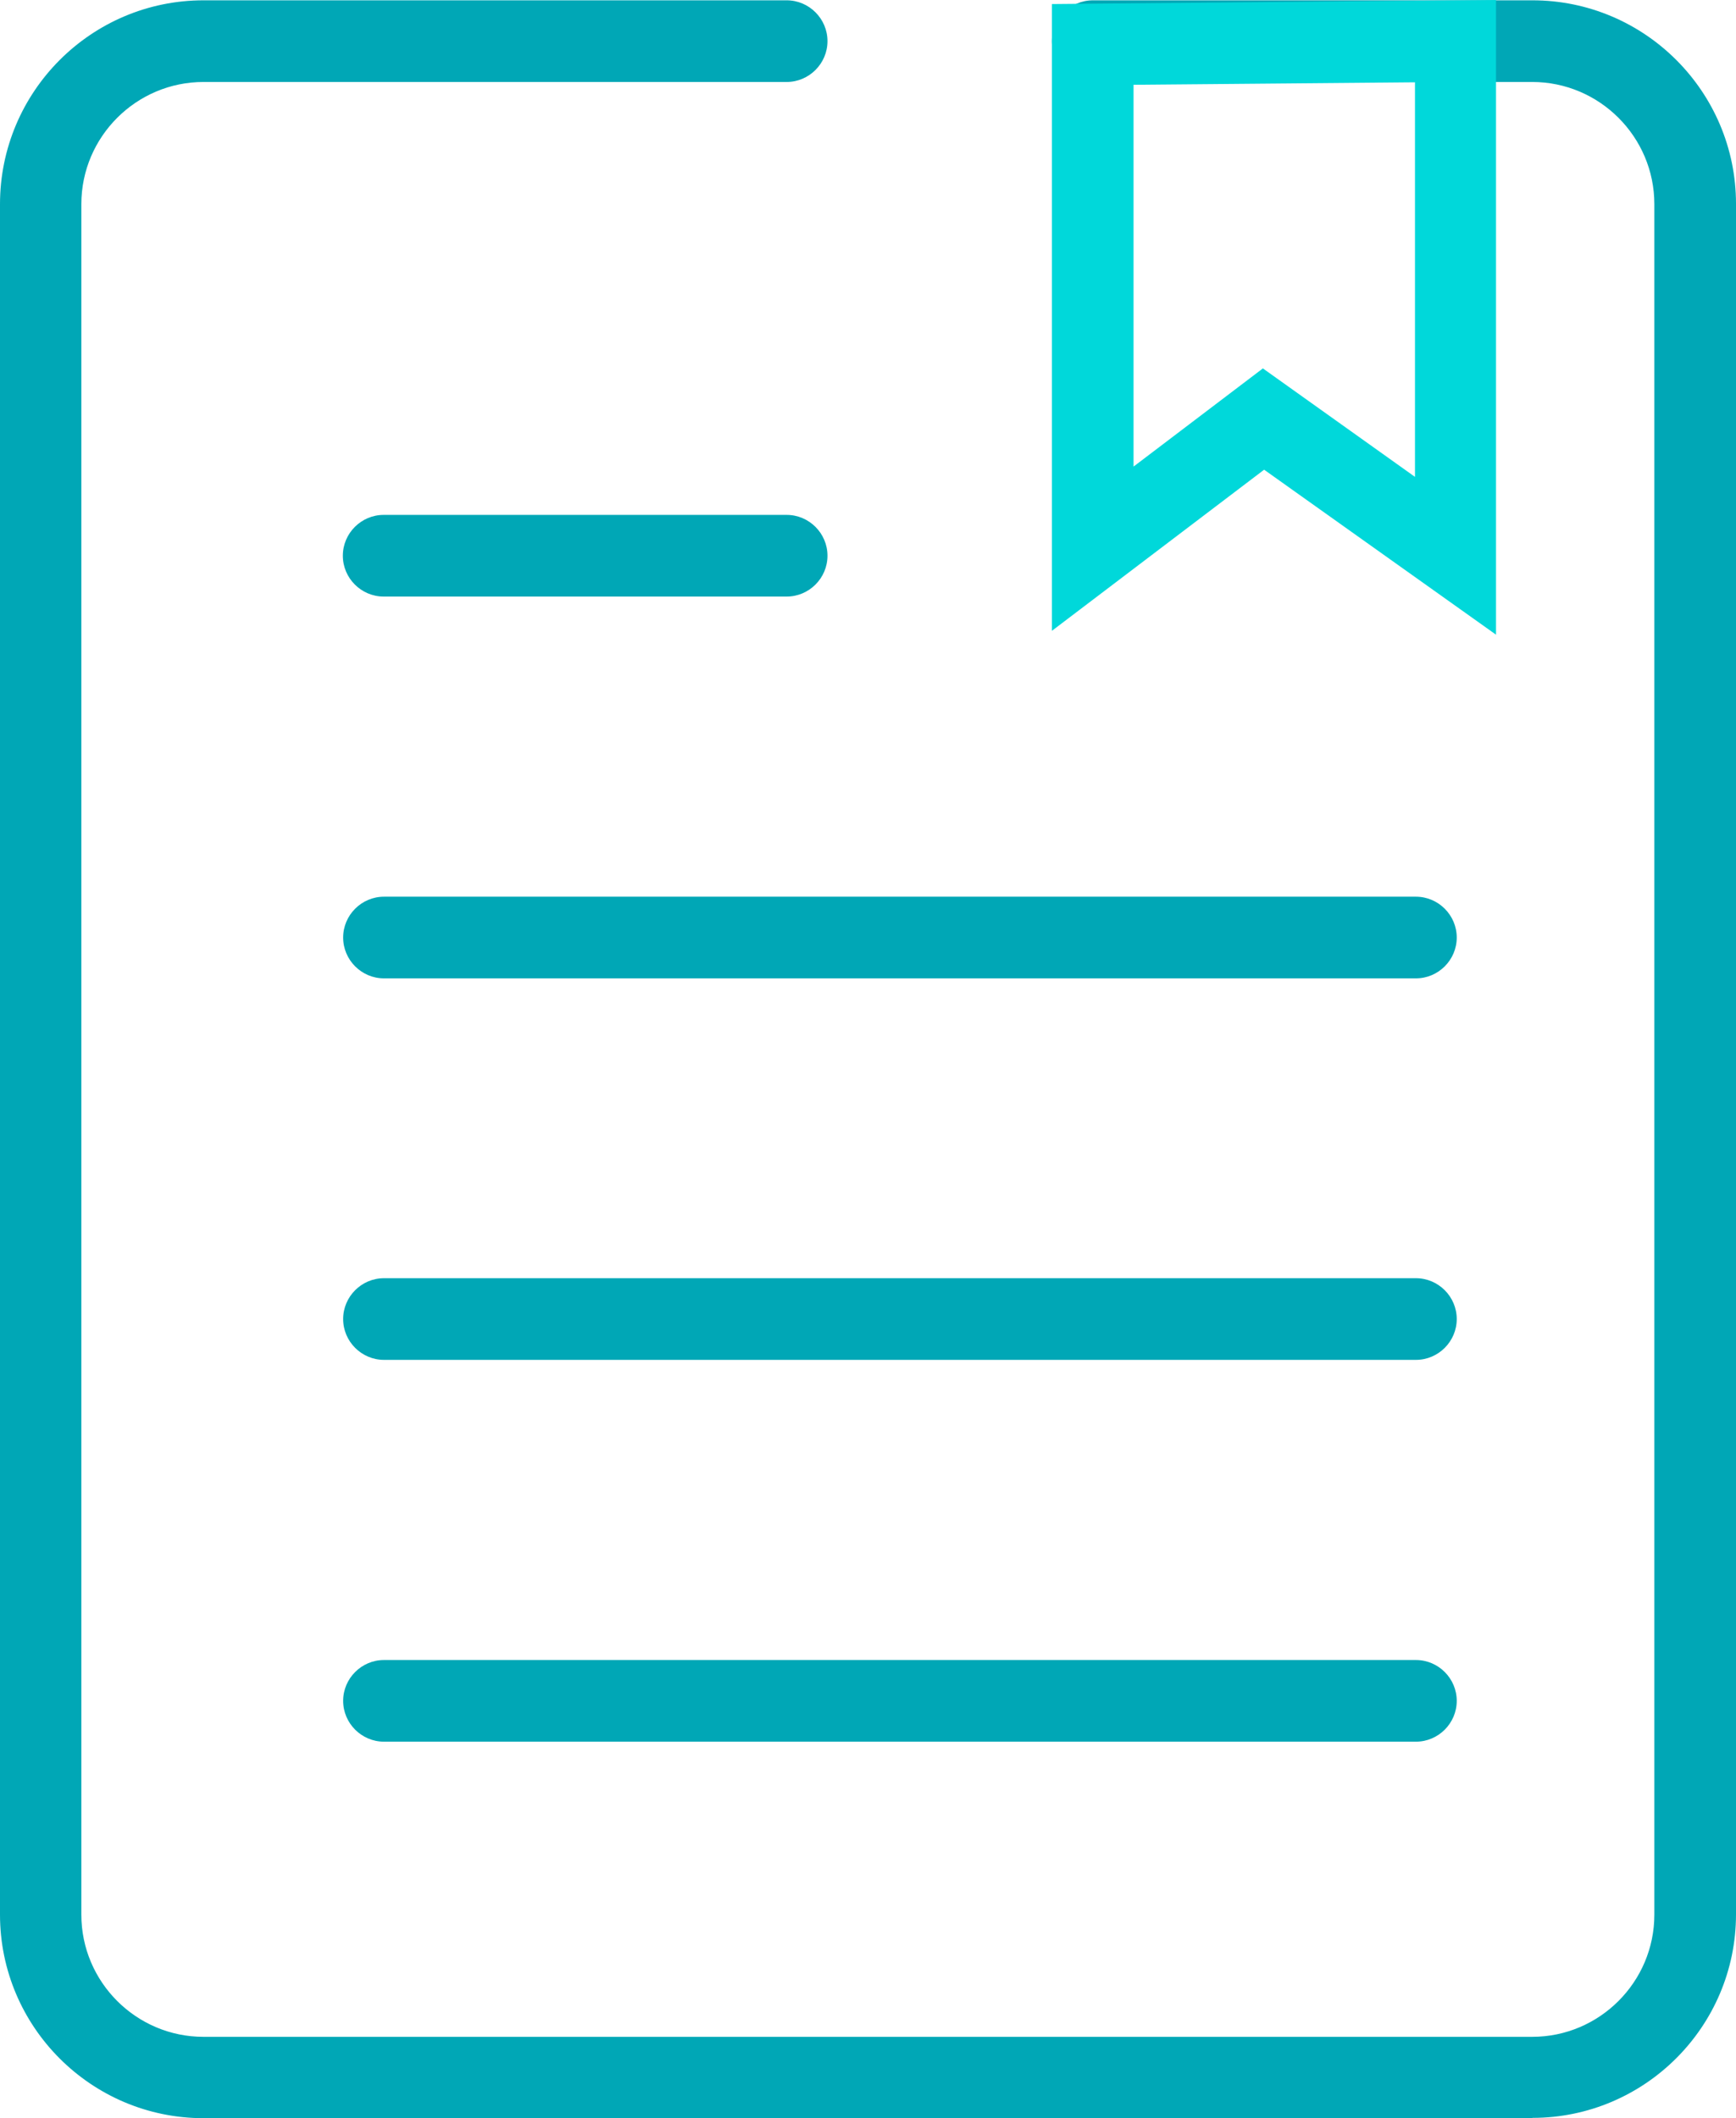 <?xml version="1.0" encoding="UTF-8"?>
<svg id="Layer_2" xmlns="http://www.w3.org/2000/svg" viewBox="0 0 55.7 67.96">
  <defs>
    <style>
      .cls-1 {
        fill: #00a7b6;
      }

      .cls-2 {
        fill: #00d8da;
      }
    </style>
  </defs>
  <g id="Layer_1-2" data-name="Layer_1">
    <g>
      <g>
        <path class="cls-1" d="M49.16,67.96H6.53c-3.6,0-6.53-2.93-6.53-6.53V6.55C0,2.94,2.93.01,6.53.01h18.71c.72,0,1.31.59,1.31,1.31s-.59,1.31-1.31,1.31H6.53c-2.16,0-3.92,1.76-3.92,3.92v54.88c0,2.16,1.76,3.92,3.92,3.92h42.63c2.16,0,3.92-1.76,3.92-3.92V6.55c0-2.16-1.76-3.92-3.92-3.92h-14.1c-.72,0-1.31-.59-1.31-1.31S34.34.01,35.07.01h14.1c3.6,0,6.53,2.93,6.53,6.53v54.88c0,3.6-2.93,6.53-6.53,6.53Z"/>
        <path class="cls-1" d="M45.42,43.63H12.32c-.72,0-1.31-.59-1.31-1.31s.59-1.31,1.31-1.31h33.11c.72,0,1.31.59,1.31,1.31s-.59,1.31-1.31,1.31Z"/>
        <path class="cls-1" d="M45.42,31.39H12.32c-.72,0-1.31-.59-1.31-1.31s.59-1.31,1.31-1.31h33.11c.72,0,1.31.59,1.31,1.31s-.59,1.31-1.31,1.31Z"/>
        <path class="cls-1" d="M25.24,19.14h-12.93c-.72,0-1.31-.59-1.31-1.31s.59-1.31,1.31-1.31h12.93c.72,0,1.31.59,1.31,1.31s-.59,1.31-1.31,1.31Z"/>
        <path class="cls-1" d="M45.42,55.88H12.32c-.72,0-1.31-.59-1.31-1.31s.59-1.31,1.31-1.31h33.11c.72,0,1.31.59,1.31,1.31s-.59,1.31-1.31,1.31Z"/>
      </g>
      <path class="cls-2" d="M48.01,20.37l-7.45-5.3-6.81,5.17V.13l14.25-.13v20.37ZM40.52,11.82l4.88,3.48V2.64l-9.03.08v12.25l4.15-3.15Z"/>
    </g>
  </g>
</svg>